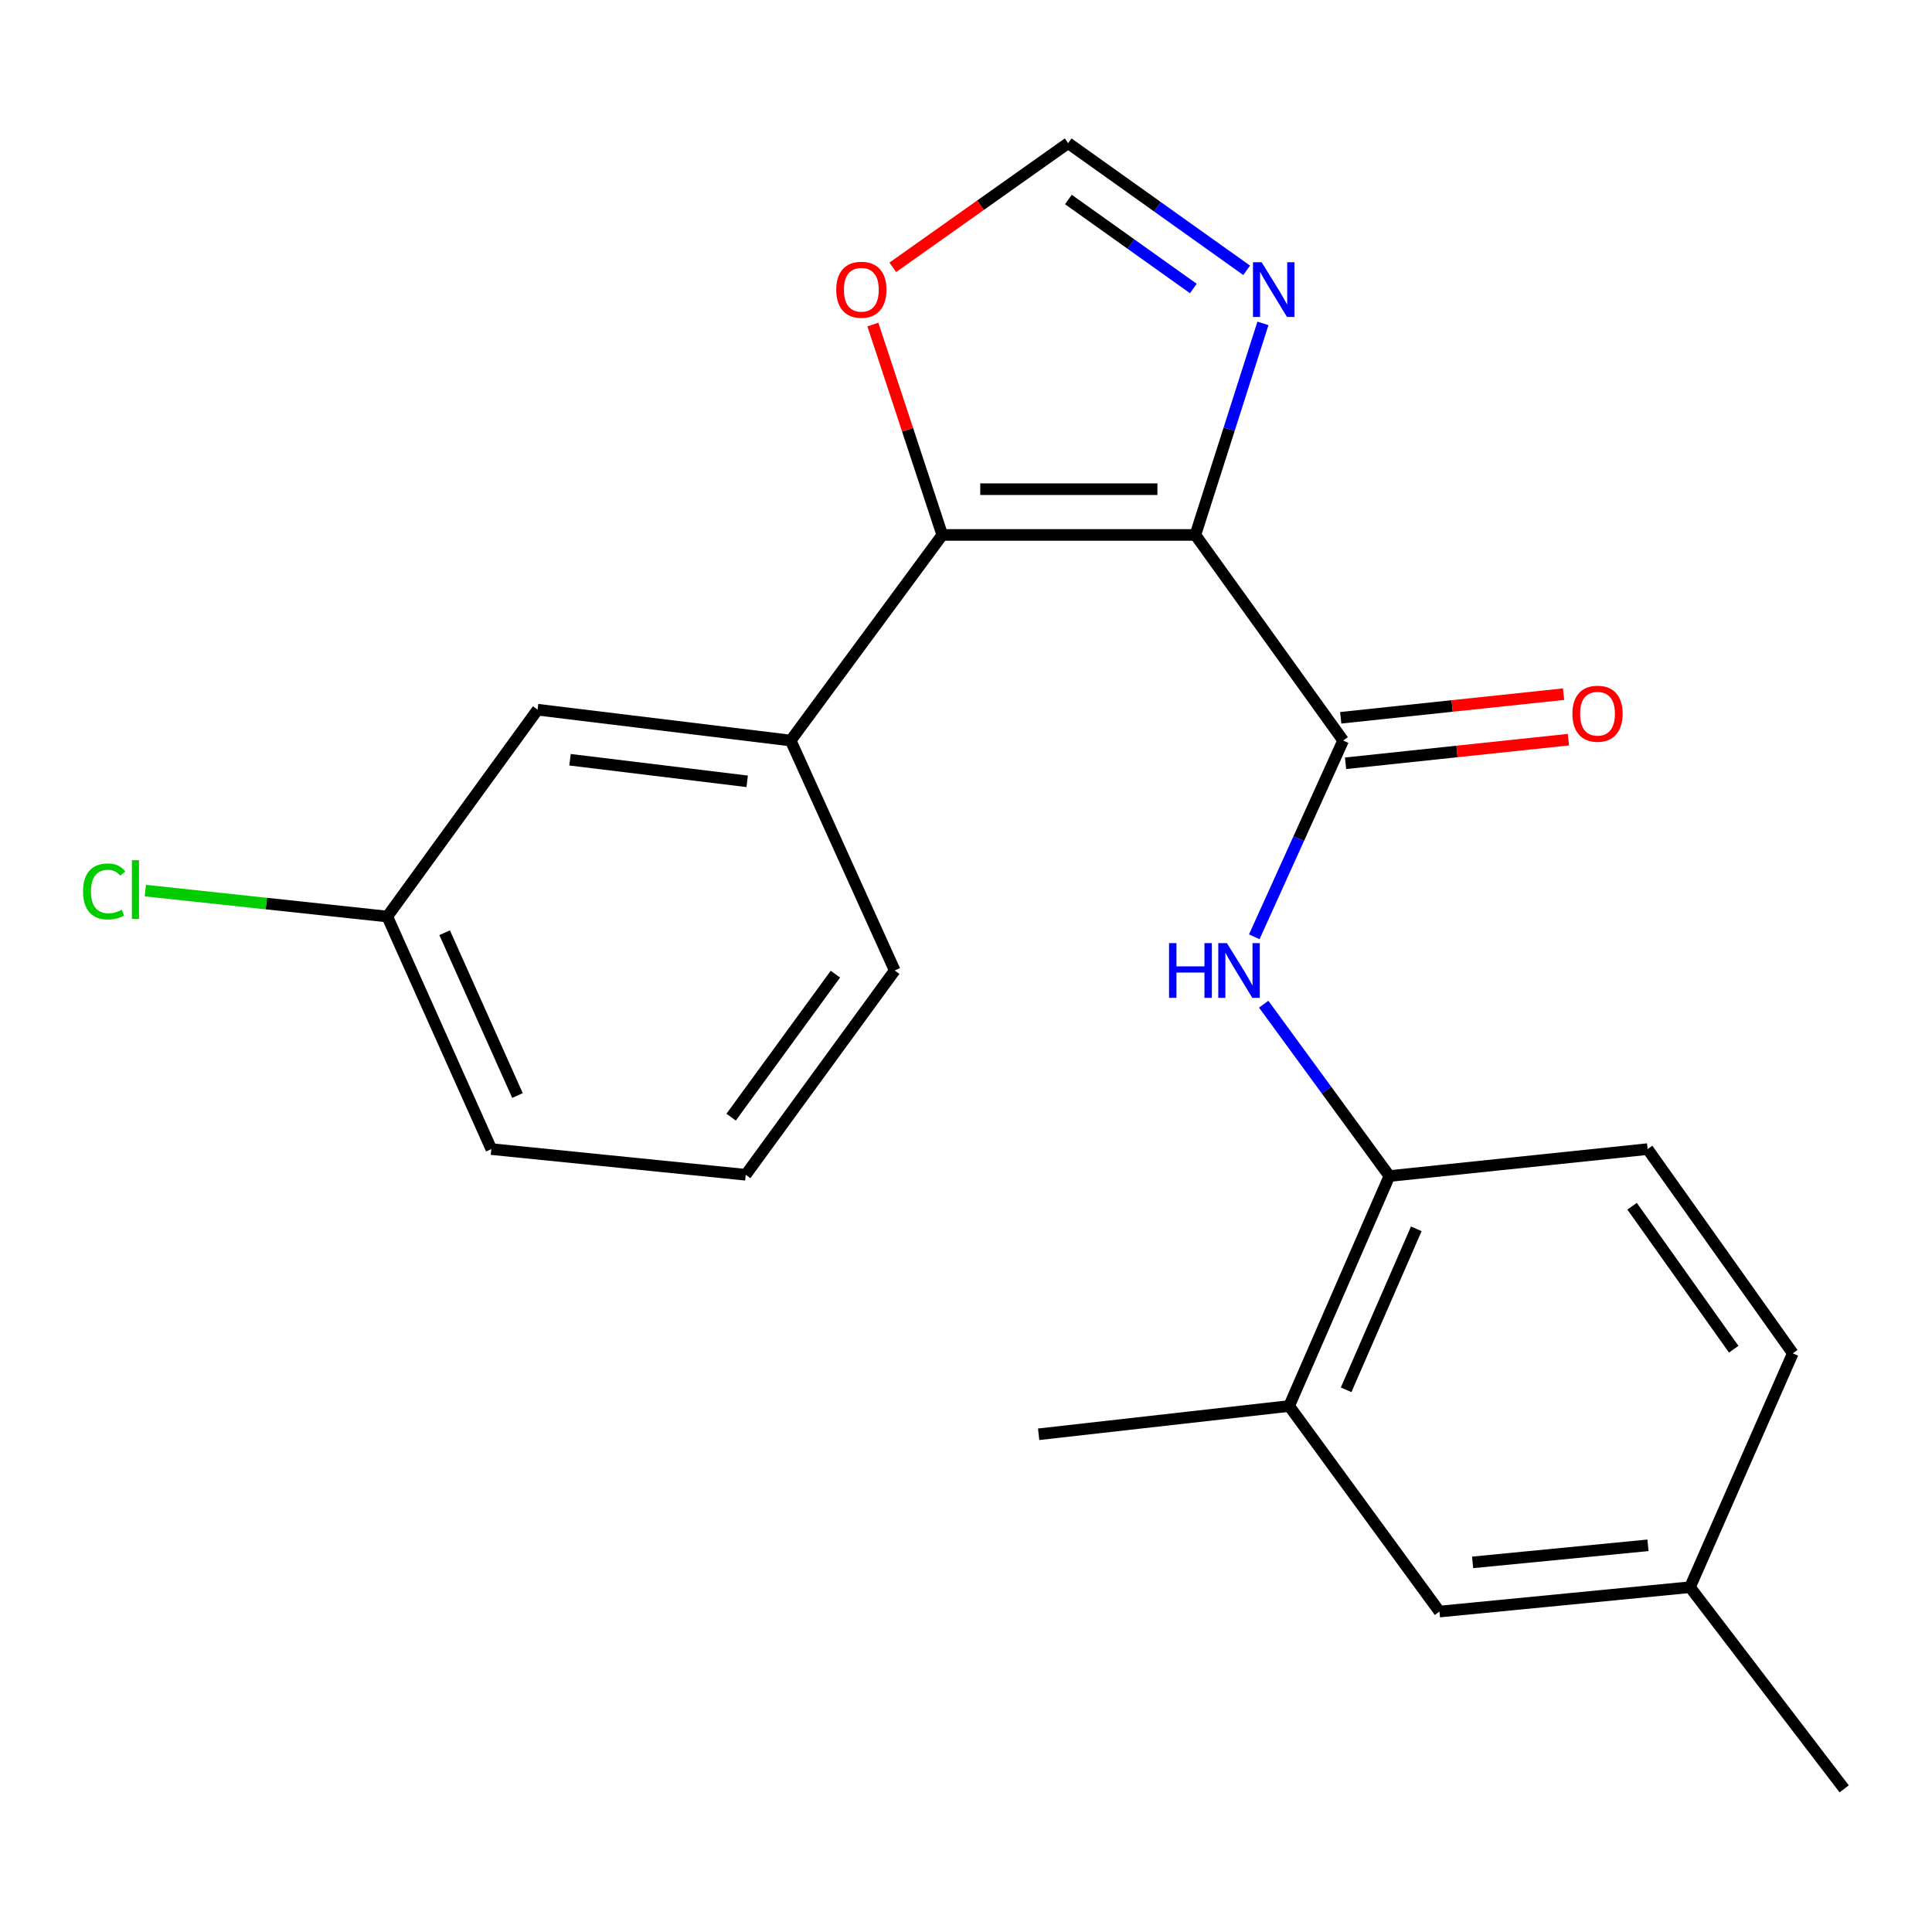 <?xml version='1.0' encoding='iso-8859-1'?>
<svg version='1.1' baseProfile='full'
              xmlns='http://www.w3.org/2000/svg'
                      xmlns:rdkit='http://www.rdkit.org/xml'
                      xmlns:xlink='http://www.w3.org/1999/xlink'
                  xml:space='preserve'
width='1000px' height='1000px' viewBox='0 0 1000 1000'>
<!-- END OF HEADER -->
<rect style='opacity:1.0;fill:#FFFFFF;stroke:none' width='1000' height='1000' x='0' y='0'> </rect>
<path class='bond-0' d='M 618.727,276.884 L 487.724,276.884' style='fill:none;fill-rule:evenodd;stroke:#000000;stroke-width:6px;stroke-linecap:butt;stroke-linejoin:miter;stroke-opacity:1' />
<path class='bond-0' d='M 599.077,253.202 L 507.374,253.202' style='fill:none;fill-rule:evenodd;stroke:#000000;stroke-width:6px;stroke-linecap:butt;stroke-linejoin:miter;stroke-opacity:1' />
<path class='bond-1' d='M 618.727,276.884 L 695.209,383.298' style='fill:none;fill-rule:evenodd;stroke:#000000;stroke-width:6px;stroke-linecap:butt;stroke-linejoin:miter;stroke-opacity:1' />
<path class='bond-2' d='M 618.727,276.884 L 636.209,222.135' style='fill:none;fill-rule:evenodd;stroke:#000000;stroke-width:6px;stroke-linecap:butt;stroke-linejoin:miter;stroke-opacity:1' />
<path class='bond-2' d='M 636.209,222.135 L 653.691,167.386' style='fill:none;fill-rule:evenodd;stroke:#0000FF;stroke-width:6px;stroke-linecap:butt;stroke-linejoin:miter;stroke-opacity:1' />
<path class='bond-4' d='M 487.724,276.884 L 409.255,383.298' style='fill:none;fill-rule:evenodd;stroke:#000000;stroke-width:6px;stroke-linecap:butt;stroke-linejoin:miter;stroke-opacity:1' />
<path class='bond-7' d='M 487.724,276.884 L 469.764,222.44' style='fill:none;fill-rule:evenodd;stroke:#000000;stroke-width:6px;stroke-linecap:butt;stroke-linejoin:miter;stroke-opacity:1' />
<path class='bond-7' d='M 469.764,222.44 L 451.804,167.996' style='fill:none;fill-rule:evenodd;stroke:#FF0000;stroke-width:6px;stroke-linecap:butt;stroke-linejoin:miter;stroke-opacity:1' />
<path class='bond-3' d='M 695.209,383.298 L 672.209,434.094' style='fill:none;fill-rule:evenodd;stroke:#000000;stroke-width:6px;stroke-linecap:butt;stroke-linejoin:miter;stroke-opacity:1' />
<path class='bond-3' d='M 672.209,434.094 L 649.208,484.889' style='fill:none;fill-rule:evenodd;stroke:#0000FF;stroke-width:6px;stroke-linecap:butt;stroke-linejoin:miter;stroke-opacity:1' />
<path class='bond-9' d='M 696.457,395.073 L 754.133,388.958' style='fill:none;fill-rule:evenodd;stroke:#000000;stroke-width:6px;stroke-linecap:butt;stroke-linejoin:miter;stroke-opacity:1' />
<path class='bond-9' d='M 754.133,388.958 L 811.809,382.843' style='fill:none;fill-rule:evenodd;stroke:#FF0000;stroke-width:6px;stroke-linecap:butt;stroke-linejoin:miter;stroke-opacity:1' />
<path class='bond-9' d='M 693.96,371.523 L 751.636,365.407' style='fill:none;fill-rule:evenodd;stroke:#000000;stroke-width:6px;stroke-linecap:butt;stroke-linejoin:miter;stroke-opacity:1' />
<path class='bond-9' d='M 751.636,365.407 L 809.312,359.292' style='fill:none;fill-rule:evenodd;stroke:#FF0000;stroke-width:6px;stroke-linecap:butt;stroke-linejoin:miter;stroke-opacity:1' />
<path class='bond-6' d='M 645.271,139.916 L 599.074,107.006' style='fill:none;fill-rule:evenodd;stroke:#0000FF;stroke-width:6px;stroke-linecap:butt;stroke-linejoin:miter;stroke-opacity:1' />
<path class='bond-6' d='M 599.074,107.006 L 552.877,74.096' style='fill:none;fill-rule:evenodd;stroke:#000000;stroke-width:6px;stroke-linecap:butt;stroke-linejoin:miter;stroke-opacity:1' />
<path class='bond-6' d='M 617.671,149.332 L 585.333,126.295' style='fill:none;fill-rule:evenodd;stroke:#0000FF;stroke-width:6px;stroke-linecap:butt;stroke-linejoin:miter;stroke-opacity:1' />
<path class='bond-6' d='M 585.333,126.295 L 552.995,103.258' style='fill:none;fill-rule:evenodd;stroke:#000000;stroke-width:6px;stroke-linecap:butt;stroke-linejoin:miter;stroke-opacity:1' />
<path class='bond-5' d='M 654.085,519.771 L 686.613,564.244' style='fill:none;fill-rule:evenodd;stroke:#0000FF;stroke-width:6px;stroke-linecap:butt;stroke-linejoin:miter;stroke-opacity:1' />
<path class='bond-5' d='M 686.613,564.244 L 719.141,608.716' style='fill:none;fill-rule:evenodd;stroke:#000000;stroke-width:6px;stroke-linecap:butt;stroke-linejoin:miter;stroke-opacity:1' />
<path class='bond-10' d='M 409.255,383.298 L 278.252,367.338' style='fill:none;fill-rule:evenodd;stroke:#000000;stroke-width:6px;stroke-linecap:butt;stroke-linejoin:miter;stroke-opacity:1' />
<path class='bond-10' d='M 386.741,404.413 L 295.038,393.241' style='fill:none;fill-rule:evenodd;stroke:#000000;stroke-width:6px;stroke-linecap:butt;stroke-linejoin:miter;stroke-opacity:1' />
<path class='bond-17' d='M 409.255,383.298 L 463.107,502.316' style='fill:none;fill-rule:evenodd;stroke:#000000;stroke-width:6px;stroke-linecap:butt;stroke-linejoin:miter;stroke-opacity:1' />
<path class='bond-8' d='M 719.141,608.716 L 667.263,727.747' style='fill:none;fill-rule:evenodd;stroke:#000000;stroke-width:6px;stroke-linecap:butt;stroke-linejoin:miter;stroke-opacity:1' />
<path class='bond-8' d='M 733.07,636.033 L 696.755,719.354' style='fill:none;fill-rule:evenodd;stroke:#000000;stroke-width:6px;stroke-linecap:butt;stroke-linejoin:miter;stroke-opacity:1' />
<path class='bond-12' d='M 719.141,608.716 L 852.803,594.77' style='fill:none;fill-rule:evenodd;stroke:#000000;stroke-width:6px;stroke-linecap:butt;stroke-linejoin:miter;stroke-opacity:1' />
<path class='bond-22' d='M 552.877,74.096 L 507.494,106.231' style='fill:none;fill-rule:evenodd;stroke:#000000;stroke-width:6px;stroke-linecap:butt;stroke-linejoin:miter;stroke-opacity:1' />
<path class='bond-22' d='M 507.494,106.231 L 462.111,138.366' style='fill:none;fill-rule:evenodd;stroke:#FF0000;stroke-width:6px;stroke-linecap:butt;stroke-linejoin:miter;stroke-opacity:1' />
<path class='bond-11' d='M 667.263,727.747 L 745.06,834.147' style='fill:none;fill-rule:evenodd;stroke:#000000;stroke-width:6px;stroke-linecap:butt;stroke-linejoin:miter;stroke-opacity:1' />
<path class='bond-19' d='M 667.263,727.747 L 537.602,742.377' style='fill:none;fill-rule:evenodd;stroke:#000000;stroke-width:6px;stroke-linecap:butt;stroke-linejoin:miter;stroke-opacity:1' />
<path class='bond-13' d='M 278.252,367.338 L 200.455,474.397' style='fill:none;fill-rule:evenodd;stroke:#000000;stroke-width:6px;stroke-linecap:butt;stroke-linejoin:miter;stroke-opacity:1' />
<path class='bond-24' d='M 745.06,834.147 L 874.735,821.53' style='fill:none;fill-rule:evenodd;stroke:#000000;stroke-width:6px;stroke-linecap:butt;stroke-linejoin:miter;stroke-opacity:1' />
<path class='bond-24' d='M 762.218,808.683 L 852.991,799.851' style='fill:none;fill-rule:evenodd;stroke:#000000;stroke-width:6px;stroke-linecap:butt;stroke-linejoin:miter;stroke-opacity:1' />
<path class='bond-15' d='M 852.803,594.77 L 927.942,700.486' style='fill:none;fill-rule:evenodd;stroke:#000000;stroke-width:6px;stroke-linecap:butt;stroke-linejoin:miter;stroke-opacity:1' />
<path class='bond-15' d='M 844.77,624.347 L 897.368,698.348' style='fill:none;fill-rule:evenodd;stroke:#000000;stroke-width:6px;stroke-linecap:butt;stroke-linejoin:miter;stroke-opacity:1' />
<path class='bond-16' d='M 200.455,474.397 L 137.84,467.685' style='fill:none;fill-rule:evenodd;stroke:#000000;stroke-width:6px;stroke-linecap:butt;stroke-linejoin:miter;stroke-opacity:1' />
<path class='bond-16' d='M 137.84,467.685 L 75.226,460.972' style='fill:none;fill-rule:evenodd;stroke:#00CC00;stroke-width:6px;stroke-linecap:butt;stroke-linejoin:miter;stroke-opacity:1' />
<path class='bond-23' d='M 200.455,474.397 L 254.306,594.77' style='fill:none;fill-rule:evenodd;stroke:#000000;stroke-width:6px;stroke-linecap:butt;stroke-linejoin:miter;stroke-opacity:1' />
<path class='bond-23' d='M 230.15,482.781 L 267.846,567.042' style='fill:none;fill-rule:evenodd;stroke:#000000;stroke-width:6px;stroke-linecap:butt;stroke-linejoin:miter;stroke-opacity:1' />
<path class='bond-14' d='M 874.735,821.53 L 927.942,700.486' style='fill:none;fill-rule:evenodd;stroke:#000000;stroke-width:6px;stroke-linecap:butt;stroke-linejoin:miter;stroke-opacity:1' />
<path class='bond-21' d='M 874.735,821.53 L 954.545,925.904' style='fill:none;fill-rule:evenodd;stroke:#000000;stroke-width:6px;stroke-linecap:butt;stroke-linejoin:miter;stroke-opacity:1' />
<path class='bond-18' d='M 463.107,502.316 L 385.994,608.058' style='fill:none;fill-rule:evenodd;stroke:#000000;stroke-width:6px;stroke-linecap:butt;stroke-linejoin:miter;stroke-opacity:1' />
<path class='bond-18' d='M 432.405,504.223 L 378.426,578.243' style='fill:none;fill-rule:evenodd;stroke:#000000;stroke-width:6px;stroke-linecap:butt;stroke-linejoin:miter;stroke-opacity:1' />
<path class='bond-20' d='M 385.994,608.058 L 254.306,594.77' style='fill:none;fill-rule:evenodd;stroke:#000000;stroke-width:6px;stroke-linecap:butt;stroke-linejoin:miter;stroke-opacity:1' />
<path  class='atom-3' d='M 653.017 135.733
L 662.297 150.733
Q 663.217 152.213, 664.697 154.893
Q 666.177 157.573, 666.257 157.733
L 666.257 135.733
L 670.017 135.733
L 670.017 164.053
L 666.137 164.053
L 656.177 147.653
Q 655.017 145.733, 653.777 143.533
Q 652.577 141.333, 652.217 140.653
L 652.217 164.053
L 648.537 164.053
L 648.537 135.733
L 653.017 135.733
' fill='#0000FF'/>
<path  class='atom-4' d='M 605.098 488.156
L 608.938 488.156
L 608.938 500.196
L 623.418 500.196
L 623.418 488.156
L 627.258 488.156
L 627.258 516.476
L 623.418 516.476
L 623.418 503.396
L 608.938 503.396
L 608.938 516.476
L 605.098 516.476
L 605.098 488.156
' fill='#0000FF'/>
<path  class='atom-4' d='M 635.058 488.156
L 644.338 503.156
Q 645.258 504.636, 646.738 507.316
Q 648.218 509.996, 648.298 510.156
L 648.298 488.156
L 652.058 488.156
L 652.058 516.476
L 648.178 516.476
L 638.218 500.076
Q 637.058 498.156, 635.818 495.956
Q 634.618 493.756, 634.258 493.076
L 634.258 516.476
L 630.578 516.476
L 630.578 488.156
L 635.058 488.156
' fill='#0000FF'/>
<path  class='atom-8' d='M 432.832 149.973
Q 432.832 143.173, 436.192 139.373
Q 439.552 135.573, 445.832 135.573
Q 452.112 135.573, 455.472 139.373
Q 458.832 143.173, 458.832 149.973
Q 458.832 156.853, 455.432 160.773
Q 452.032 164.653, 445.832 164.653
Q 439.592 164.653, 436.192 160.773
Q 432.832 156.893, 432.832 149.973
M 445.832 161.453
Q 450.152 161.453, 452.472 158.573
Q 454.832 155.653, 454.832 149.973
Q 454.832 144.413, 452.472 141.613
Q 450.152 138.773, 445.832 138.773
Q 441.512 138.773, 439.152 141.573
Q 436.832 144.373, 436.832 149.973
Q 436.832 155.693, 439.152 158.573
Q 441.512 161.453, 445.832 161.453
' fill='#FF0000'/>
<path  class='atom-10' d='M 813.87 369.418
Q 813.87 362.618, 817.23 358.818
Q 820.59 355.018, 826.87 355.018
Q 833.15 355.018, 836.51 358.818
Q 839.87 362.618, 839.87 369.418
Q 839.87 376.298, 836.47 380.218
Q 833.07 384.098, 826.87 384.098
Q 820.63 384.098, 817.23 380.218
Q 813.87 376.338, 813.87 369.418
M 826.87 380.898
Q 831.19 380.898, 833.51 378.018
Q 835.87 375.098, 835.87 369.418
Q 835.87 363.858, 833.51 361.058
Q 831.19 358.218, 826.87 358.218
Q 822.55 358.218, 820.19 361.018
Q 817.87 363.818, 817.87 369.418
Q 817.87 375.138, 820.19 378.018
Q 822.55 380.898, 826.87 380.898
' fill='#FF0000'/>
<path  class='atom-17' d='M 42.989 461.404
Q 42.989 454.364, 46.269 450.684
Q 49.589 446.964, 55.869 446.964
Q 61.709 446.964, 64.829 451.084
L 62.189 453.244
Q 59.909 450.244, 55.869 450.244
Q 51.589 450.244, 49.309 453.124
Q 47.069 455.964, 47.069 461.404
Q 47.069 467.004, 49.389 469.884
Q 51.749 472.764, 56.309 472.764
Q 59.429 472.764, 63.069 470.884
L 64.189 473.884
Q 62.709 474.844, 60.469 475.404
Q 58.229 475.964, 55.749 475.964
Q 49.589 475.964, 46.269 472.204
Q 42.989 468.444, 42.989 461.404
' fill='#00CC00'/>
<path  class='atom-17' d='M 68.269 445.244
L 71.949 445.244
L 71.949 475.604
L 68.269 475.604
L 68.269 445.244
' fill='#00CC00'/>
</svg>

